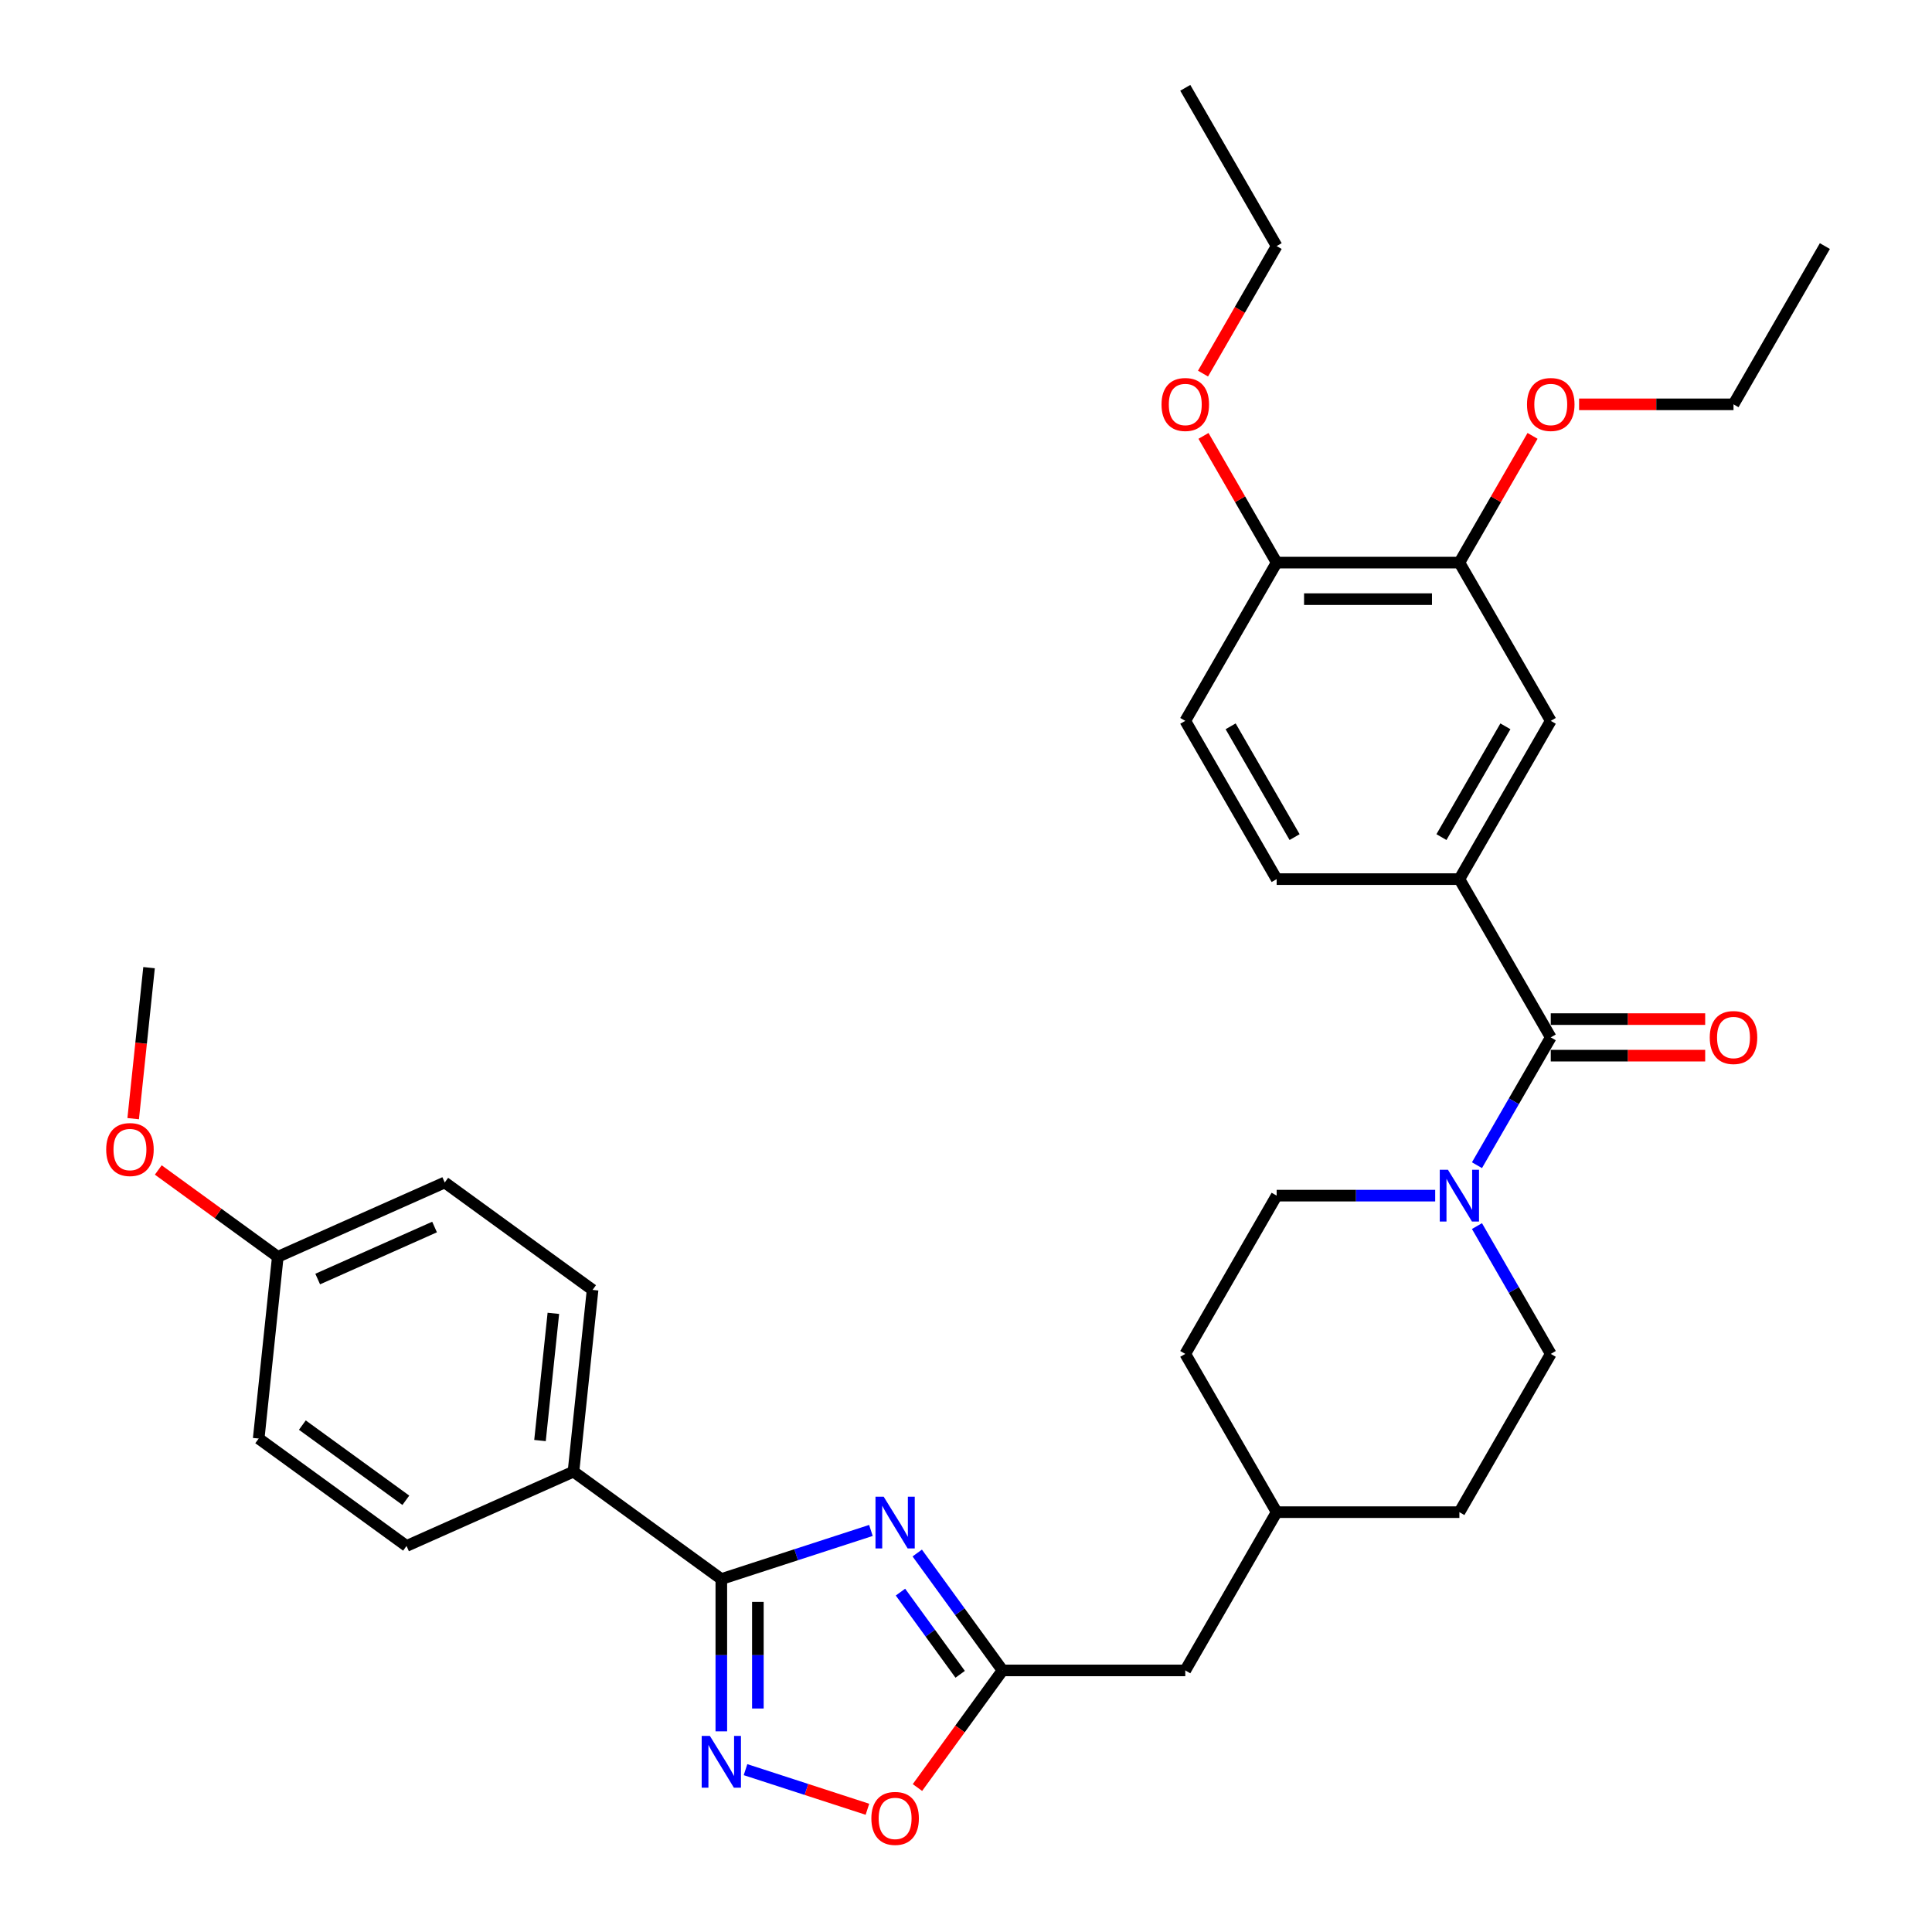 <?xml version='1.0' encoding='iso-8859-1'?>
<svg version='1.1' baseProfile='full'
              xmlns='http://www.w3.org/2000/svg'
                      xmlns:rdkit='http://www.rdkit.org/xml'
                      xmlns:xlink='http://www.w3.org/1999/xlink'
                  xml:space='preserve'
width='1000px' height='1000px' viewBox='0 0 1000 1000'>
<!-- END OF HEADER -->
<rect style='opacity:1.0;fill:#FFFFFF;stroke:none' width='1000' height='1000' x='0' y='0'> </rect>
<path class='bond-0' d='M 450.789,792.153 L 412.071,804.733' style='fill:none;fill-rule:evenodd;stroke:#0000FF;stroke-width:6px;stroke-linecap:butt;stroke-linejoin:miter;stroke-opacity:1' />
<path class='bond-0' d='M 412.071,804.733 L 373.354,817.313' style='fill:none;fill-rule:evenodd;stroke:#000000;stroke-width:6px;stroke-linecap:butt;stroke-linejoin:miter;stroke-opacity:1' />
<path class='bond-3' d='M 474.761,803.842 L 496.835,834.225' style='fill:none;fill-rule:evenodd;stroke:#0000FF;stroke-width:6px;stroke-linecap:butt;stroke-linejoin:miter;stroke-opacity:1' />
<path class='bond-3' d='M 496.835,834.225 L 518.909,864.607' style='fill:none;fill-rule:evenodd;stroke:#000000;stroke-width:6px;stroke-linecap:butt;stroke-linejoin:miter;stroke-opacity:1' />
<path class='bond-3' d='M 466.079,824.077 L 481.531,845.344' style='fill:none;fill-rule:evenodd;stroke:#0000FF;stroke-width:6px;stroke-linecap:butt;stroke-linejoin:miter;stroke-opacity:1' />
<path class='bond-3' d='M 481.531,845.344 L 496.983,866.612' style='fill:none;fill-rule:evenodd;stroke:#000000;stroke-width:6px;stroke-linecap:butt;stroke-linejoin:miter;stroke-opacity:1' />
<path class='bond-1' d='M 373.354,817.313 L 373.354,856.728' style='fill:none;fill-rule:evenodd;stroke:#000000;stroke-width:6px;stroke-linecap:butt;stroke-linejoin:miter;stroke-opacity:1' />
<path class='bond-1' d='M 373.354,856.728 L 373.354,896.143' style='fill:none;fill-rule:evenodd;stroke:#0000FF;stroke-width:6px;stroke-linecap:butt;stroke-linejoin:miter;stroke-opacity:1' />
<path class='bond-1' d='M 392.272,829.138 L 392.272,856.728' style='fill:none;fill-rule:evenodd;stroke:#000000;stroke-width:6px;stroke-linecap:butt;stroke-linejoin:miter;stroke-opacity:1' />
<path class='bond-1' d='M 392.272,856.728 L 392.272,884.318' style='fill:none;fill-rule:evenodd;stroke:#0000FF;stroke-width:6px;stroke-linecap:butt;stroke-linejoin:miter;stroke-opacity:1' />
<path class='bond-9' d='M 373.354,817.313 L 296.831,761.716' style='fill:none;fill-rule:evenodd;stroke:#000000;stroke-width:6px;stroke-linecap:butt;stroke-linejoin:miter;stroke-opacity:1' />
<path class='bond-33' d='M 385.877,915.97 L 417.429,926.222' style='fill:none;fill-rule:evenodd;stroke:#0000FF;stroke-width:6px;stroke-linecap:butt;stroke-linejoin:miter;stroke-opacity:1' />
<path class='bond-33' d='M 417.429,926.222 L 448.98,936.473' style='fill:none;fill-rule:evenodd;stroke:#FF0000;stroke-width:6px;stroke-linecap:butt;stroke-linejoin:miter;stroke-opacity:1' />
<path class='bond-2' d='M 802.672,536.946 L 783.574,570.025' style='fill:none;fill-rule:evenodd;stroke:#000000;stroke-width:6px;stroke-linecap:butt;stroke-linejoin:miter;stroke-opacity:1' />
<path class='bond-2' d='M 783.574,570.025 L 764.476,603.103' style='fill:none;fill-rule:evenodd;stroke:#0000FF;stroke-width:6px;stroke-linecap:butt;stroke-linejoin:miter;stroke-opacity:1' />
<path class='bond-5' d='M 802.672,536.946 L 755.378,455.031' style='fill:none;fill-rule:evenodd;stroke:#000000;stroke-width:6px;stroke-linecap:butt;stroke-linejoin:miter;stroke-opacity:1' />
<path class='bond-10' d='M 802.672,546.405 L 842.635,546.405' style='fill:none;fill-rule:evenodd;stroke:#000000;stroke-width:6px;stroke-linecap:butt;stroke-linejoin:miter;stroke-opacity:1' />
<path class='bond-10' d='M 842.635,546.405 L 882.599,546.405' style='fill:none;fill-rule:evenodd;stroke:#FF0000;stroke-width:6px;stroke-linecap:butt;stroke-linejoin:miter;stroke-opacity:1' />
<path class='bond-10' d='M 802.672,527.487 L 842.635,527.487' style='fill:none;fill-rule:evenodd;stroke:#000000;stroke-width:6px;stroke-linecap:butt;stroke-linejoin:miter;stroke-opacity:1' />
<path class='bond-10' d='M 842.635,527.487 L 882.599,527.487' style='fill:none;fill-rule:evenodd;stroke:#FF0000;stroke-width:6px;stroke-linecap:butt;stroke-linejoin:miter;stroke-opacity:1' />
<path class='bond-6' d='M 518.909,864.607 L 496.89,894.914' style='fill:none;fill-rule:evenodd;stroke:#000000;stroke-width:6px;stroke-linecap:butt;stroke-linejoin:miter;stroke-opacity:1' />
<path class='bond-6' d='M 496.89,894.914 L 474.871,925.221' style='fill:none;fill-rule:evenodd;stroke:#FF0000;stroke-width:6px;stroke-linecap:butt;stroke-linejoin:miter;stroke-opacity:1' />
<path class='bond-16' d='M 518.909,864.607 L 613.497,864.607' style='fill:none;fill-rule:evenodd;stroke:#000000;stroke-width:6px;stroke-linecap:butt;stroke-linejoin:miter;stroke-opacity:1' />
<path class='bond-4' d='M 742.855,618.861 L 701.823,618.861' style='fill:none;fill-rule:evenodd;stroke:#0000FF;stroke-width:6px;stroke-linecap:butt;stroke-linejoin:miter;stroke-opacity:1' />
<path class='bond-4' d='M 701.823,618.861 L 660.791,618.861' style='fill:none;fill-rule:evenodd;stroke:#000000;stroke-width:6px;stroke-linecap:butt;stroke-linejoin:miter;stroke-opacity:1' />
<path class='bond-35' d='M 764.476,634.62 L 783.574,667.698' style='fill:none;fill-rule:evenodd;stroke:#0000FF;stroke-width:6px;stroke-linecap:butt;stroke-linejoin:miter;stroke-opacity:1' />
<path class='bond-35' d='M 783.574,667.698 L 802.672,700.777' style='fill:none;fill-rule:evenodd;stroke:#000000;stroke-width:6px;stroke-linecap:butt;stroke-linejoin:miter;stroke-opacity:1' />
<path class='bond-7' d='M 755.378,455.031 L 802.672,373.116' style='fill:none;fill-rule:evenodd;stroke:#000000;stroke-width:6px;stroke-linecap:butt;stroke-linejoin:miter;stroke-opacity:1' />
<path class='bond-7' d='M 746.089,433.285 L 779.195,375.944' style='fill:none;fill-rule:evenodd;stroke:#000000;stroke-width:6px;stroke-linecap:butt;stroke-linejoin:miter;stroke-opacity:1' />
<path class='bond-14' d='M 755.378,455.031 L 660.791,455.031' style='fill:none;fill-rule:evenodd;stroke:#000000;stroke-width:6px;stroke-linecap:butt;stroke-linejoin:miter;stroke-opacity:1' />
<path class='bond-8' d='M 802.672,373.116 L 755.378,291.2' style='fill:none;fill-rule:evenodd;stroke:#000000;stroke-width:6px;stroke-linecap:butt;stroke-linejoin:miter;stroke-opacity:1' />
<path class='bond-20' d='M 755.378,291.2 L 774.312,258.406' style='fill:none;fill-rule:evenodd;stroke:#000000;stroke-width:6px;stroke-linecap:butt;stroke-linejoin:miter;stroke-opacity:1' />
<path class='bond-20' d='M 774.312,258.406 L 793.246,225.611' style='fill:none;fill-rule:evenodd;stroke:#FF0000;stroke-width:6px;stroke-linecap:butt;stroke-linejoin:miter;stroke-opacity:1' />
<path class='bond-36' d='M 755.378,291.2 L 660.791,291.2' style='fill:none;fill-rule:evenodd;stroke:#000000;stroke-width:6px;stroke-linecap:butt;stroke-linejoin:miter;stroke-opacity:1' />
<path class='bond-36' d='M 741.19,310.118 L 674.979,310.118' style='fill:none;fill-rule:evenodd;stroke:#000000;stroke-width:6px;stroke-linecap:butt;stroke-linejoin:miter;stroke-opacity:1' />
<path class='bond-17' d='M 296.831,761.716 L 306.718,667.647' style='fill:none;fill-rule:evenodd;stroke:#000000;stroke-width:6px;stroke-linecap:butt;stroke-linejoin:miter;stroke-opacity:1' />
<path class='bond-17' d='M 279.5,745.628 L 286.421,679.78' style='fill:none;fill-rule:evenodd;stroke:#000000;stroke-width:6px;stroke-linecap:butt;stroke-linejoin:miter;stroke-opacity:1' />
<path class='bond-18' d='M 296.831,761.716 L 210.421,800.188' style='fill:none;fill-rule:evenodd;stroke:#000000;stroke-width:6px;stroke-linecap:butt;stroke-linejoin:miter;stroke-opacity:1' />
<path class='bond-11' d='M 660.791,291.2 L 613.497,373.116' style='fill:none;fill-rule:evenodd;stroke:#000000;stroke-width:6px;stroke-linecap:butt;stroke-linejoin:miter;stroke-opacity:1' />
<path class='bond-26' d='M 660.791,291.2 L 641.857,258.406' style='fill:none;fill-rule:evenodd;stroke:#000000;stroke-width:6px;stroke-linecap:butt;stroke-linejoin:miter;stroke-opacity:1' />
<path class='bond-26' d='M 641.857,258.406 L 622.923,225.611' style='fill:none;fill-rule:evenodd;stroke:#FF0000;stroke-width:6px;stroke-linecap:butt;stroke-linejoin:miter;stroke-opacity:1' />
<path class='bond-12' d='M 802.672,700.777 L 755.378,782.692' style='fill:none;fill-rule:evenodd;stroke:#000000;stroke-width:6px;stroke-linecap:butt;stroke-linejoin:miter;stroke-opacity:1' />
<path class='bond-13' d='M 660.791,618.861 L 613.497,700.777' style='fill:none;fill-rule:evenodd;stroke:#000000;stroke-width:6px;stroke-linecap:butt;stroke-linejoin:miter;stroke-opacity:1' />
<path class='bond-15' d='M 660.791,455.031 L 613.497,373.116' style='fill:none;fill-rule:evenodd;stroke:#000000;stroke-width:6px;stroke-linecap:butt;stroke-linejoin:miter;stroke-opacity:1' />
<path class='bond-15' d='M 670.08,433.285 L 636.974,375.944' style='fill:none;fill-rule:evenodd;stroke:#000000;stroke-width:6px;stroke-linecap:butt;stroke-linejoin:miter;stroke-opacity:1' />
<path class='bond-25' d='M 613.497,864.607 L 660.791,782.692' style='fill:none;fill-rule:evenodd;stroke:#000000;stroke-width:6px;stroke-linecap:butt;stroke-linejoin:miter;stroke-opacity:1' />
<path class='bond-22' d='M 306.718,667.647 L 230.195,612.05' style='fill:none;fill-rule:evenodd;stroke:#000000;stroke-width:6px;stroke-linecap:butt;stroke-linejoin:miter;stroke-opacity:1' />
<path class='bond-21' d='M 210.421,800.188 L 133.898,744.591' style='fill:none;fill-rule:evenodd;stroke:#000000;stroke-width:6px;stroke-linecap:butt;stroke-linejoin:miter;stroke-opacity:1' />
<path class='bond-21' d='M 210.062,776.544 L 156.496,737.626' style='fill:none;fill-rule:evenodd;stroke:#000000;stroke-width:6px;stroke-linecap:butt;stroke-linejoin:miter;stroke-opacity:1' />
<path class='bond-19' d='M 143.785,650.522 L 133.898,744.591' style='fill:none;fill-rule:evenodd;stroke:#000000;stroke-width:6px;stroke-linecap:butt;stroke-linejoin:miter;stroke-opacity:1' />
<path class='bond-27' d='M 143.785,650.522 L 112.854,628.049' style='fill:none;fill-rule:evenodd;stroke:#000000;stroke-width:6px;stroke-linecap:butt;stroke-linejoin:miter;stroke-opacity:1' />
<path class='bond-27' d='M 112.854,628.049 L 81.923,605.576' style='fill:none;fill-rule:evenodd;stroke:#FF0000;stroke-width:6px;stroke-linecap:butt;stroke-linejoin:miter;stroke-opacity:1' />
<path class='bond-34' d='M 143.785,650.522 L 230.195,612.05' style='fill:none;fill-rule:evenodd;stroke:#000000;stroke-width:6px;stroke-linecap:butt;stroke-linejoin:miter;stroke-opacity:1' />
<path class='bond-34' d='M 164.441,662.033 L 224.928,635.102' style='fill:none;fill-rule:evenodd;stroke:#000000;stroke-width:6px;stroke-linecap:butt;stroke-linejoin:miter;stroke-opacity:1' />
<path class='bond-28' d='M 817.333,209.285 L 857.296,209.285' style='fill:none;fill-rule:evenodd;stroke:#FF0000;stroke-width:6px;stroke-linecap:butt;stroke-linejoin:miter;stroke-opacity:1' />
<path class='bond-28' d='M 857.296,209.285 L 897.26,209.285' style='fill:none;fill-rule:evenodd;stroke:#000000;stroke-width:6px;stroke-linecap:butt;stroke-linejoin:miter;stroke-opacity:1' />
<path class='bond-23' d='M 755.378,782.692 L 660.791,782.692' style='fill:none;fill-rule:evenodd;stroke:#000000;stroke-width:6px;stroke-linecap:butt;stroke-linejoin:miter;stroke-opacity:1' />
<path class='bond-24' d='M 613.497,700.777 L 660.791,782.692' style='fill:none;fill-rule:evenodd;stroke:#000000;stroke-width:6px;stroke-linecap:butt;stroke-linejoin:miter;stroke-opacity:1' />
<path class='bond-29' d='M 622.682,193.375 L 641.737,160.373' style='fill:none;fill-rule:evenodd;stroke:#FF0000;stroke-width:6px;stroke-linecap:butt;stroke-linejoin:miter;stroke-opacity:1' />
<path class='bond-29' d='M 641.737,160.373 L 660.791,127.37' style='fill:none;fill-rule:evenodd;stroke:#000000;stroke-width:6px;stroke-linecap:butt;stroke-linejoin:miter;stroke-opacity:1' />
<path class='bond-30' d='M 68.934,579.015 L 73.042,539.935' style='fill:none;fill-rule:evenodd;stroke:#FF0000;stroke-width:6px;stroke-linecap:butt;stroke-linejoin:miter;stroke-opacity:1' />
<path class='bond-30' d='M 73.042,539.935 L 77.149,500.855' style='fill:none;fill-rule:evenodd;stroke:#000000;stroke-width:6px;stroke-linecap:butt;stroke-linejoin:miter;stroke-opacity:1' />
<path class='bond-31' d='M 897.26,209.285 L 944.554,127.37' style='fill:none;fill-rule:evenodd;stroke:#000000;stroke-width:6px;stroke-linecap:butt;stroke-linejoin:miter;stroke-opacity:1' />
<path class='bond-32' d='M 660.791,127.37 L 613.497,45.455' style='fill:none;fill-rule:evenodd;stroke:#000000;stroke-width:6px;stroke-linecap:butt;stroke-linejoin:miter;stroke-opacity:1' />
<path  class='atom-0' d='M 457.391 774.691
L 466.169 788.879
Q 467.039 790.279, 468.439 792.814
Q 469.839 795.349, 469.914 795.5
L 469.914 774.691
L 473.471 774.691
L 473.471 801.478
L 469.801 801.478
L 460.38 785.965
Q 459.283 784.149, 458.11 782.068
Q 456.975 779.988, 456.634 779.344
L 456.634 801.478
L 453.153 801.478
L 453.153 774.691
L 457.391 774.691
' fill='#0000FF'/>
<path  class='atom-2' d='M 367.433 898.507
L 376.211 912.696
Q 377.081 914.095, 378.481 916.63
Q 379.881 919.165, 379.956 919.317
L 379.956 898.507
L 383.513 898.507
L 383.513 925.295
L 379.843 925.295
L 370.422 909.782
Q 369.325 907.966, 368.152 905.885
Q 367.017 903.804, 366.676 903.161
L 366.676 925.295
L 363.195 925.295
L 363.195 898.507
L 367.433 898.507
' fill='#0000FF'/>
<path  class='atom-5' d='M 749.457 605.468
L 758.235 619.656
Q 759.105 621.056, 760.505 623.591
Q 761.905 626.126, 761.981 626.277
L 761.981 605.468
L 765.537 605.468
L 765.537 632.255
L 761.867 632.255
L 752.446 616.743
Q 751.349 614.927, 750.176 612.846
Q 749.041 610.765, 748.7 610.121
L 748.7 632.255
L 745.22 632.255
L 745.22 605.468
L 749.457 605.468
' fill='#0000FF'/>
<path  class='atom-7' d='M 451.016 941.206
Q 451.016 934.774, 454.194 931.18
Q 457.372 927.585, 463.312 927.585
Q 469.252 927.585, 472.43 931.18
Q 475.609 934.774, 475.609 941.206
Q 475.609 947.713, 472.393 951.421
Q 469.177 955.091, 463.312 955.091
Q 457.41 955.091, 454.194 951.421
Q 451.016 947.751, 451.016 941.206
M 463.312 952.064
Q 467.398 952.064, 469.593 949.34
Q 471.825 946.578, 471.825 941.206
Q 471.825 935.947, 469.593 933.298
Q 467.398 930.612, 463.312 930.612
Q 459.226 930.612, 456.994 933.26
Q 454.799 935.909, 454.799 941.206
Q 454.799 946.616, 456.994 949.34
Q 459.226 952.064, 463.312 952.064
' fill='#FF0000'/>
<path  class='atom-11' d='M 884.963 537.022
Q 884.963 530.59, 888.141 526.996
Q 891.32 523.401, 897.26 523.401
Q 903.2 523.401, 906.378 526.996
Q 909.556 530.59, 909.556 537.022
Q 909.556 543.529, 906.34 547.237
Q 903.124 550.907, 897.26 550.907
Q 891.357 550.907, 888.141 547.237
Q 884.963 543.567, 884.963 537.022
M 897.26 547.88
Q 901.346 547.88, 903.54 545.156
Q 905.773 542.394, 905.773 537.022
Q 905.773 531.763, 903.54 529.114
Q 901.346 526.428, 897.26 526.428
Q 893.174 526.428, 890.941 529.076
Q 888.747 531.725, 888.747 537.022
Q 888.747 542.432, 890.941 545.156
Q 893.174 547.88, 897.26 547.88
' fill='#FF0000'/>
<path  class='atom-21' d='M 790.376 209.361
Q 790.376 202.929, 793.554 199.334
Q 796.732 195.74, 802.672 195.74
Q 808.612 195.74, 811.79 199.334
Q 814.969 202.929, 814.969 209.361
Q 814.969 215.868, 811.753 219.576
Q 808.537 223.246, 802.672 223.246
Q 796.77 223.246, 793.554 219.576
Q 790.376 215.906, 790.376 209.361
M 802.672 220.219
Q 806.758 220.219, 808.953 217.495
Q 811.185 214.733, 811.185 209.361
Q 811.185 204.102, 808.953 201.453
Q 806.758 198.767, 802.672 198.767
Q 798.586 198.767, 796.354 201.415
Q 794.159 204.064, 794.159 209.361
Q 794.159 214.771, 796.354 217.495
Q 798.586 220.219, 802.672 220.219
' fill='#FF0000'/>
<path  class='atom-27' d='M 601.201 209.361
Q 601.201 202.929, 604.379 199.334
Q 607.557 195.74, 613.497 195.74
Q 619.437 195.74, 622.615 199.334
Q 625.793 202.929, 625.793 209.361
Q 625.793 215.868, 622.577 219.576
Q 619.361 223.246, 613.497 223.246
Q 607.595 223.246, 604.379 219.576
Q 601.201 215.906, 601.201 209.361
M 613.497 220.219
Q 617.583 220.219, 619.778 217.495
Q 622.01 214.733, 622.01 209.361
Q 622.01 204.102, 619.778 201.453
Q 617.583 198.767, 613.497 198.767
Q 609.411 198.767, 607.178 201.415
Q 604.984 204.064, 604.984 209.361
Q 604.984 214.771, 607.178 217.495
Q 609.411 220.219, 613.497 220.219
' fill='#FF0000'/>
<path  class='atom-28' d='M 54.966 595
Q 54.966 588.568, 58.144 584.974
Q 61.322 581.38, 67.262 581.38
Q 73.202 581.38, 76.38 584.974
Q 79.558 588.568, 79.558 595
Q 79.558 601.508, 76.343 605.216
Q 73.126 608.886, 67.262 608.886
Q 61.36 608.886, 58.144 605.216
Q 54.966 601.546, 54.966 595
M 67.262 605.859
Q 71.348 605.859, 73.543 603.135
Q 75.775 600.373, 75.775 595
Q 75.775 589.741, 73.543 587.093
Q 71.348 584.406, 67.262 584.406
Q 63.176 584.406, 60.944 587.055
Q 58.749 589.703, 58.749 595
Q 58.749 600.411, 60.944 603.135
Q 63.176 605.859, 67.262 605.859
' fill='#FF0000'/>
</svg>
